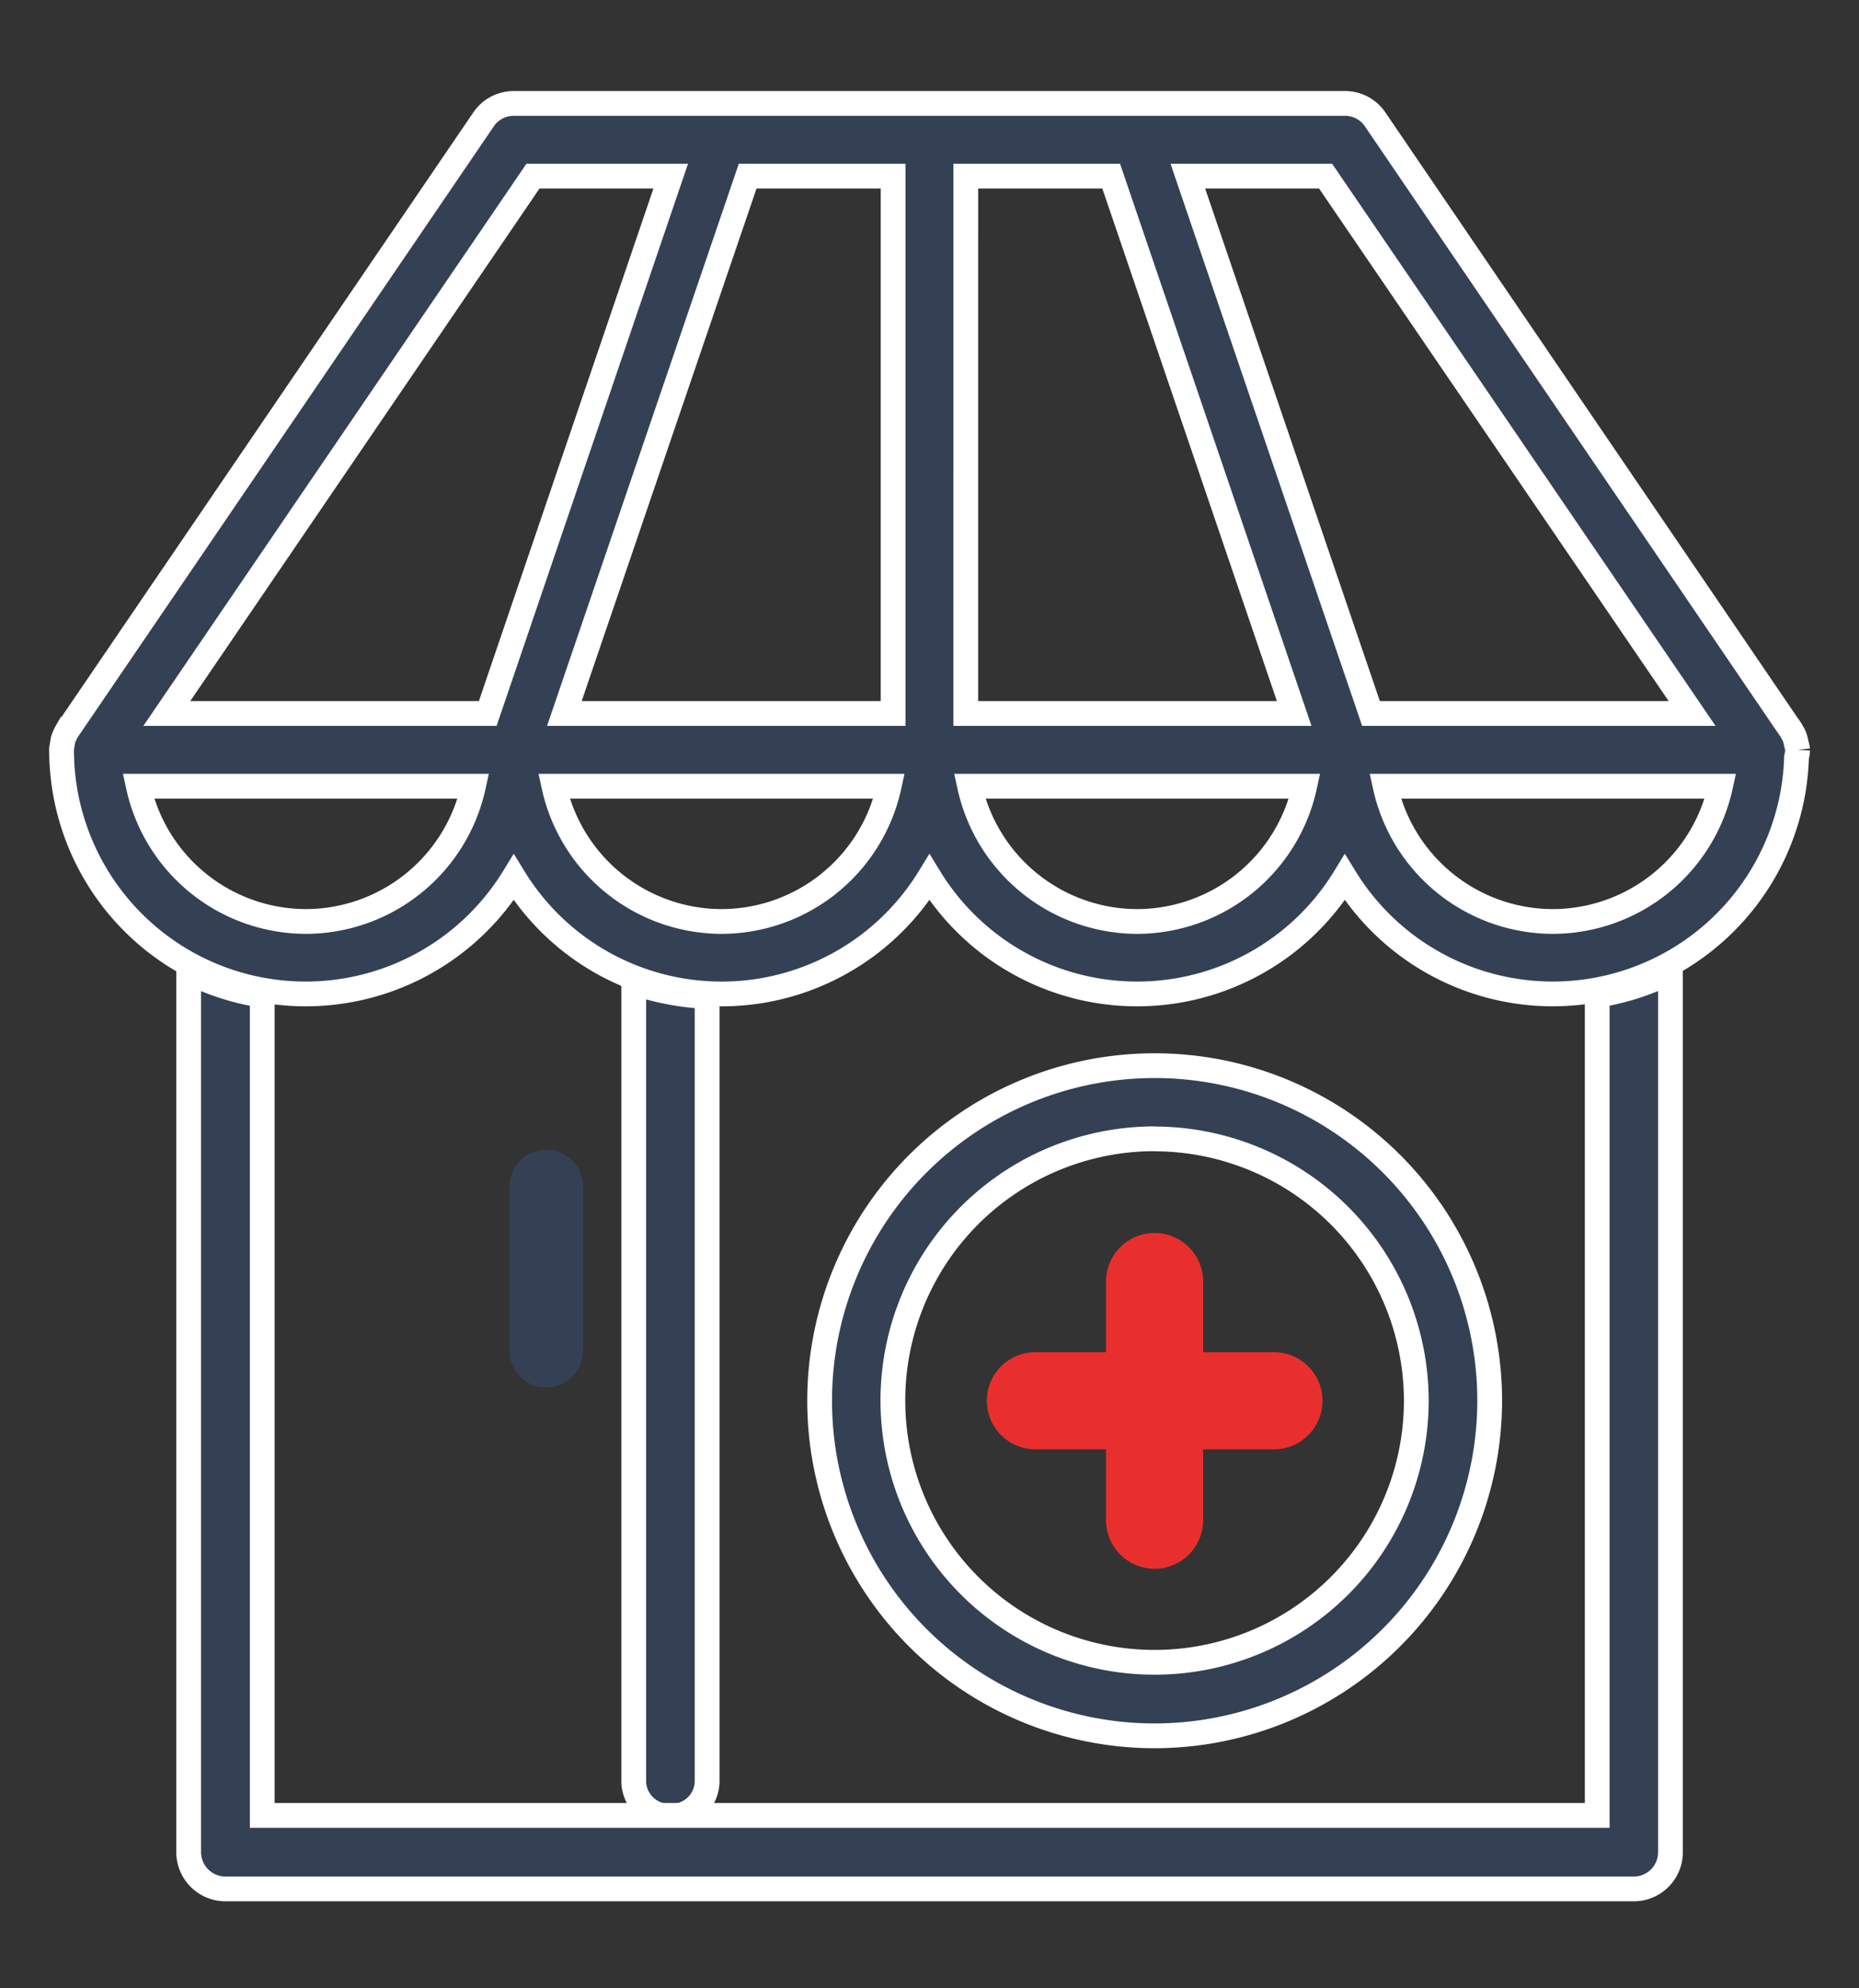 <svg xmlns="http://www.w3.org/2000/svg" xmlns:xlink="http://www.w3.org/1999/xlink" width="75.053" height="80.247" viewBox="0 0 75.053 80.247">
  <rect x="0" y="0" width="75.053" height="80.247" fill="#333333" stroke="none"/>
  <defs>
    <clipPath id="clip-path">
      <rect id="Rectangle_200" data-name="Rectangle 200" width="75.053" height="80.247" transform="translate(-2.144 -4)" fill="none" stroke="#707070" stroke-width="1"/>
    </clipPath>
  </defs>
  <g id="Advertising_for_Medical_Clinic" data-name="Advertising for Medical Clinic" transform="translate(2.144 4)">
    <g id="Group_332" data-name="Group 332" clip-path="url(#clip-path)">
      <path id="Path_810" data-name="Path 810" d="M4.33,16.129A1.483,1.483,0,0,1,2.848,14.64V8.047a1.482,1.482,0,1,1,2.963,0V14.64A1.487,1.487,0,0,1,4.33,16.129" transform="translate(15.579 35.88)" fill="#344154"/>
      <path id="Path_811" data-name="Path 811" d="M70.091,26.093a1.126,1.126,0,0,0-.045-.211l-.032-.154a1.142,1.142,0,0,0-.147-.352.819.819,0,0,0-.09-.147.916.916,0,0,0-.09-.128L53.026.634A1.463,1.463,0,0,0,51.809,0H18.256a1.469,1.469,0,0,0-1.211.634L.263,25.267H.256a2.49,2.49,0,0,0-.16.32l-.032.09c-.019.09-.032.179-.045.269l-.019.1v.045a9.855,9.855,0,0,0,18.256,5.152,9.837,9.837,0,0,0,16.783,0,9.826,9.826,0,0,0,16.77,0A9.846,9.846,0,0,0,70.046,26.4a1.618,1.618,0,0,0,.045-.308M65.83,24.626H52.866L45.471,2.935h5.562ZM33.572,2.935V24.626H20.3L27.7,2.935Zm2.935,0h5.87l7.388,21.691H36.506Zm-17.475,0h5.562L17.206,24.626H4.249ZM9.862,33.021A6.939,6.939,0,0,1,3.1,27.561H16.629a6.939,6.939,0,0,1-6.767,5.46m16.789,0a6.941,6.941,0,0,1-6.773-5.46H33.411a6.937,6.937,0,0,1-6.76,5.46m16.783,0a6.941,6.941,0,0,1-6.773-5.46H50.188a6.935,6.935,0,0,1-6.754,5.46m16.776,0a6.941,6.941,0,0,1-6.773-5.46h13.54a6.944,6.944,0,0,1-6.767,5.46" transform="translate(0.341 0.175)" fill="#344154" stroke="#fff" stroke-width="1"/>
      <path id="Path_812" data-name="Path 812" d="M3.623,5.512V37.8A1.43,1.43,0,0,0,5.1,39.159,1.43,1.43,0,0,0,6.586,37.8V6.071a10.527,10.527,0,0,1-2.963-.559" transform="translate(19.819 30.152)" fill="#344154" stroke="#fff" stroke-width="1"/>
      <path id="Path_813" data-name="Path 813" d="M57.711,6.4V39.5H3.814V6.4a10.1,10.1,0,0,1-2.97-.951V40.985a1.486,1.486,0,0,0,1.482,1.482H59.193a1.48,1.48,0,0,0,1.475-1.482V5.444a9.957,9.957,0,0,1-2.957.951" transform="translate(4.629 29.78)" fill="#344154" stroke="#fff" stroke-width="1"/>
      <path id="Path_814" data-name="Path 814" d="M18.306,33.082A13.526,13.526,0,1,1,31.835,19.559,13.542,13.542,0,0,1,18.306,33.082m0-24.1A10.566,10.566,0,1,0,28.872,19.559,10.582,10.582,0,0,0,18.306,8.987" transform="translate(26.164 32.986)" fill="#344154" stroke="#fff" stroke-width="1"/>
      <path id="Path_815" data-name="Path 815" d="M17.52,6.819H14.661V3.968a1.96,1.96,0,1,0-3.921,0V6.819H7.889a1.96,1.96,0,1,0,0,3.921H10.74V13.6a1.96,1.96,0,0,0,3.921,0V10.74H17.52a1.96,1.96,0,0,0,0-3.921" transform="translate(31.769 43.763)" fill="#e92f2d"/>
    </g>
  </g>
</svg>
